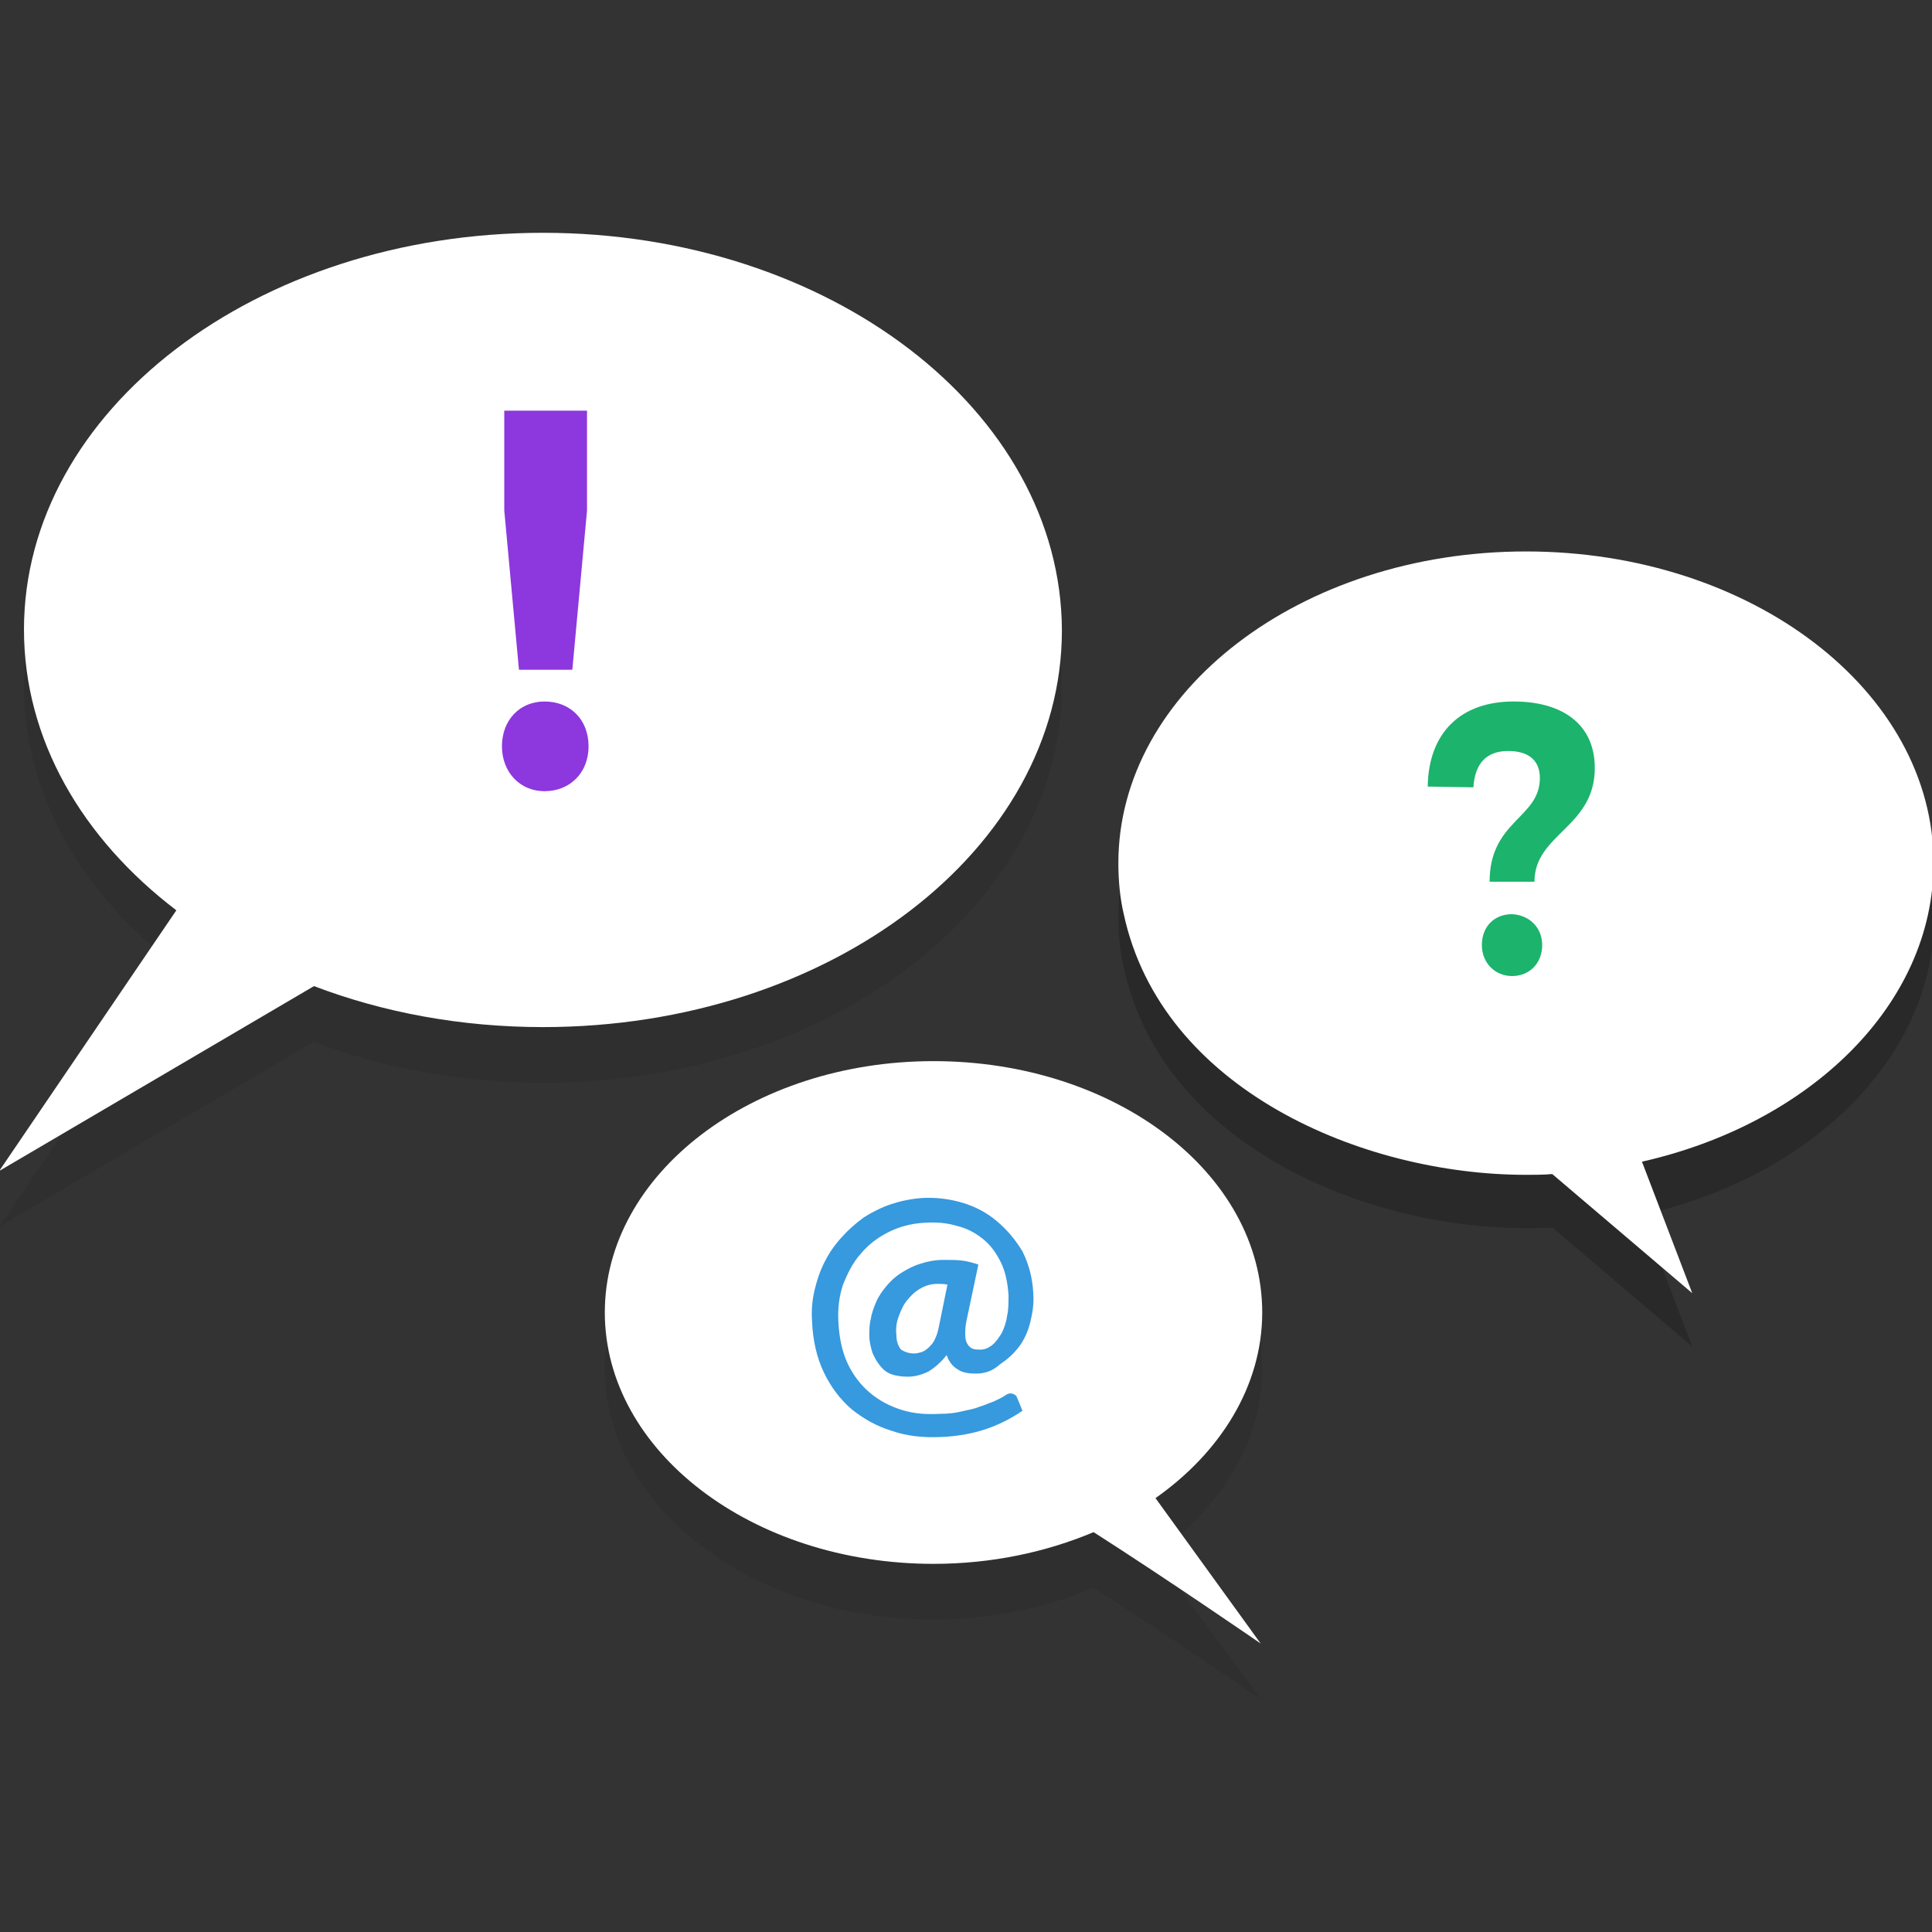 <?xml version="1.0" encoding="utf-8"?>
<!-- Generator: Adobe Illustrator 19.2.1, SVG Export Plug-In . SVG Version: 6.00 Build 0)  -->
<svg version="1.1" id="Layer_1" xmlns="http://www.w3.org/2000/svg" xmlns:xlink="http://www.w3.org/1999/xlink" x="0px" y="0px"
	 viewBox="0 0 249.8 249.8" style="enable-background:new 0 0 249.8 249.8;" xml:space="preserve" width="300" height="300">
<rect x="0" y="0" width="249.8" height="249.8" fill="#333333" stroke="none"/>
<style type="text/css">
	.st0{opacity:0.2;fill:#231F20;}
	.st1{opacity:0.2;}
	.st2{fill:#231F20;}
	.st3{fill:#FFFFFF;}
	.st4{fill:#1CB36C;}
	.st5{fill:#3799DE;}
	.st6{fill:#8D37DE;}
</style>
<g>
	<path class="st0" d="M70.2,37.3c-37.1,0-67.1,23-67.1,51.3c0,14.2,7.5,27,19.7,36.3l-22.9,33.7l40.7-23.9c8.9,3.4,19,5.3,29.6,5.3
		c37.1,0,67.1-23,67.1-51.3C137.2,60.3,107.2,37.3,70.2,37.3z M75.3,64.9L73.9,92h-6.8l-1.4-27.2H75.3z M70.5,106
		c-3.2,0-5.4-2.3-5.4-5.5c0-3.2,2.2-5.5,5.4-5.5c3.2,0,5.3,2.3,5.3,5.5C75.9,103.6,73.8,106,70.5,106z"/>
	<g class="st1">
		<path class="st2" d="M117.3,180c0,1.6,0.7,2.6,2.1,2.6c1.5,0,3.2-2,3.5-4.4l0.6-4c-0.3-0.1-0.7-0.2-1.3-0.2
			C119.5,174.1,117.3,176.8,117.3,180z"/>
		<path class="st2" d="M163.2,176.9c0-18-19-32.5-42.5-32.5S78.2,159,78.2,176.9s19,32.5,42.5,32.5c7.5,0,14.5-1.5,20.7-4.1
			c9.7,6.2,21.6,14.4,21.6,14.4L149.3,201C157.8,195,163.2,186.5,163.2,176.9z M126.8,185.9c-2,0-3.4-1-3.6-3.2h-0.1
			c-1.3,2.1-3.2,3.2-5.4,3.2c-2.7,0-4.7-2-4.7-5.4c0-5.1,3.7-9.7,9.7-9.7c1.8,0,3.9,0.5,4.9,1l-1.2,7.7c-0.4,2.5-0.1,3.6,1,3.6
			c1.8,0,4-2.2,4-7c0-5.4-3.5-9.6-9.9-9.6c-6.4,0-11.9,5-11.9,12.9c0,6.9,4.4,10.9,10.6,10.9c2.1,0,4.4-0.5,6-1.3l0.7,2.4
			c-2.5,1.1-4.7,1.5-7.6,1.5c-6.9,0-13-4.9-13-13.1c0-8.5,6.2-15.8,15.6-15.8c7.3,0,12.6,5,12.6,12
			C134.7,182.1,131.3,185.9,126.8,185.9z"/>
	</g>
	<path class="st1" d="M197.3,78.2c-29.1,0-52.7,18.1-52.7,40.3c0,2.2,0.2,4.5,0.7,6.6c4.9,22.7,30.9,33.7,52,33.7
		c1.1,0,2.3,0,3.4-0.1l18.1,15.4l-6.5-17c21.9-4.9,37.8-20.4,37.8-38.7C250,96.3,226.4,78.2,197.3,78.2z M195.5,133.2
		c-2.2,0-3.9-1.7-3.9-4c0-2.4,1.6-4,3.9-4c2.2,0,3.9,1.6,3.9,4C199.4,131.5,197.7,133.2,195.5,133.2z M198.5,120.9h-5.8
		c0-7.9,6.5-8.2,6.5-13.4c0-2.4-1.6-3.5-4.1-3.5c-2.8,0-4.3,1.6-4.5,4.7l-6-0.1c0.1-7,4.3-11,11.1-11c6.4,0,10.5,3,10.5,8.6
		C206.2,114,198.5,114.7,198.5,120.9z"/>
	<path class="st3" d="M70.2,30.1c-37.1,0-67.1,23-67.1,51.3c0,14.2,7.5,27,19.7,36.3l-22.9,33.7l40.7-23.9c8.9,3.4,19,5.3,29.6,5.3
		c37.1,0,67.1-23,67.1-51.3C137.2,53.1,107.2,30.1,70.2,30.1z"/>
	<path class="st3" d="M250,111.6c0-22.3-23.6-40.3-52.7-40.3s-52.7,18.1-52.7,40.3c0,2.2,0.2,4.5,0.7,6.6
		c4.9,22.7,30.9,33.7,52,33.7c1.1,0,2.3,0,3.4-0.1l18.1,15.4l-6.5-17C234,145.3,250,129.9,250,111.6z"/>
	<path class="st3" d="M163.2,169.7c0-18-19-32.5-42.5-32.5s-42.5,14.6-42.5,32.5s19,32.5,42.5,32.5c7.5,0,14.5-1.5,20.7-4.1
		c9.7,6.2,21.6,14.4,21.6,14.4l-13.6-18.8C157.8,187.8,163.2,179.2,163.2,169.7z"/>
	<g>
		<path class="st4" d="M184.6,101.7c0.1-7,4.3-11,11.1-11c6.4,0,10.5,3,10.5,8.6c0,7.7-7.8,8.5-7.8,14.7h-5.8
			c0-7.9,6.5-8.2,6.5-13.4c0-2.4-1.6-3.5-4.1-3.5c-2.8,0-4.3,1.6-4.5,4.7L184.6,101.7z M199.4,122.2c0,2.3-1.6,4-3.9,4
			c-2.2,0-3.9-1.7-3.9-4c0-2.4,1.6-4,3.9-4C197.7,118.3,199.4,119.9,199.4,122.2z"/>
	</g>
	<g>
		<path class="st5" d="M126.2,177.6c-0.9,0-1.7-0.1-2.3-0.5c-0.7-0.4-1.2-1-1.5-1.9c-0.7,0.9-1.5,1.6-2.3,2.1
			c-0.8,0.4-1.7,0.7-2.7,0.7c-0.8,0-1.5-0.1-2.1-0.3c-0.6-0.2-1.1-0.6-1.5-1.1s-0.7-1-1-1.7c-0.2-0.7-0.4-1.4-0.4-2.2
			c0-0.7,0-1.5,0.2-2.2c0.1-0.7,0.4-1.5,0.7-2.2c0.3-0.7,0.8-1.4,1.3-2c0.5-0.6,1.1-1.2,1.9-1.7s1.5-0.9,2.5-1.2
			c0.9-0.3,1.9-0.5,3-0.5c1,0,1.8,0,2.5,0.1s1.4,0.3,2,0.5l-1.5,7.1c-0.2,0.8-0.2,1.5-0.2,2c0,0.5,0.1,0.9,0.3,1.2
			c0.2,0.3,0.4,0.5,0.7,0.6c0.3,0.1,0.6,0.1,1,0.1c0.5,0,1-0.2,1.5-0.6c0.5-0.4,0.8-0.9,1.2-1.5c0.3-0.6,0.6-1.4,0.7-2.2
			c0.2-0.8,0.2-1.8,0.2-2.7c-0.1-1.6-0.4-3.1-1-4.3c-0.6-1.2-1.3-2.2-2.3-3c-1-0.8-2.1-1.4-3.4-1.7c-1.3-0.4-2.7-0.5-4.2-0.4
			c-1.7,0.1-3.2,0.5-4.6,1.2c-1.4,0.7-2.6,1.6-3.6,2.8c-1,1.1-1.7,2.5-2.3,4c-0.5,1.5-0.7,3.1-0.6,4.8c0.1,2.1,0.5,3.9,1.2,5.4
			c0.7,1.5,1.7,2.8,2.9,3.8c1.2,1,2.5,1.7,4.1,2.2c1.6,0.5,3.2,0.6,5,0.5c1,0,1.9-0.1,2.7-0.3c0.8-0.2,1.6-0.3,2.3-0.6
			c0.7-0.2,1.3-0.5,1.9-0.7c0.6-0.3,1.1-0.5,1.5-0.8c0.3-0.2,0.6-0.3,0.9-0.2c0.3,0.1,0.5,0.2,0.6,0.5l0.7,1.7
			c-1.3,0.9-2.8,1.7-4.5,2.3c-1.7,0.6-3.7,1-6,1.1c-2.3,0.1-4.4-0.1-6.4-0.8c-2-0.6-3.7-1.6-5.2-2.8c-1.5-1.3-2.7-2.9-3.6-4.8
			c-0.9-1.9-1.4-4.1-1.5-6.5c-0.1-1.4,0-2.7,0.3-4c0.3-1.3,0.7-2.5,1.3-3.7c0.6-1.2,1.3-2.2,2.2-3.2c0.9-1,1.8-1.8,2.9-2.6
			c1.1-0.7,2.3-1.3,3.5-1.7s2.6-0.7,4-0.8c1.8-0.1,3.5,0.1,5.2,0.6c1.7,0.5,3.2,1.3,4.5,2.4c1.3,1.1,2.4,2.4,3.3,3.9
			c0.8,1.6,1.3,3.4,1.4,5.4c0.1,1.4-0.1,2.6-0.4,3.8c-0.3,1.2-0.8,2.3-1.5,3.2c-0.7,0.9-1.5,1.6-2.4,2.2
			C128.3,177.3,127.3,177.6,126.2,177.6z M118.2,175c0.3,0,0.7-0.1,1-0.2c0.3-0.1,0.6-0.3,0.9-0.6c0.3-0.3,0.6-0.6,0.8-1.1
			c0.2-0.4,0.4-1,0.5-1.6l1.1-5.4c-0.4-0.1-0.8-0.1-1.3-0.1c-0.8,0-1.5,0.2-2.2,0.6c-0.7,0.4-1.2,0.9-1.7,1.5
			c-0.5,0.6-0.8,1.3-1.1,2.1c-0.3,0.8-0.4,1.6-0.3,2.4c0,0.8,0.2,1.4,0.6,1.9C117,174.8,117.5,175,118.2,175z"/>
	</g>
	<path class="st6" d="M76.1,96.5c0,3.4-2.4,5.8-5.7,5.8c-3.2,0-5.5-2.5-5.5-5.8c0-3.4,2.3-5.8,5.5-5.8C73.7,90.7,76.1,93,76.1,96.5z
		 M74,86.6h-6.9L65.2,66V53.1h10.7V66L74,86.6z"/>
</g>
</svg>
